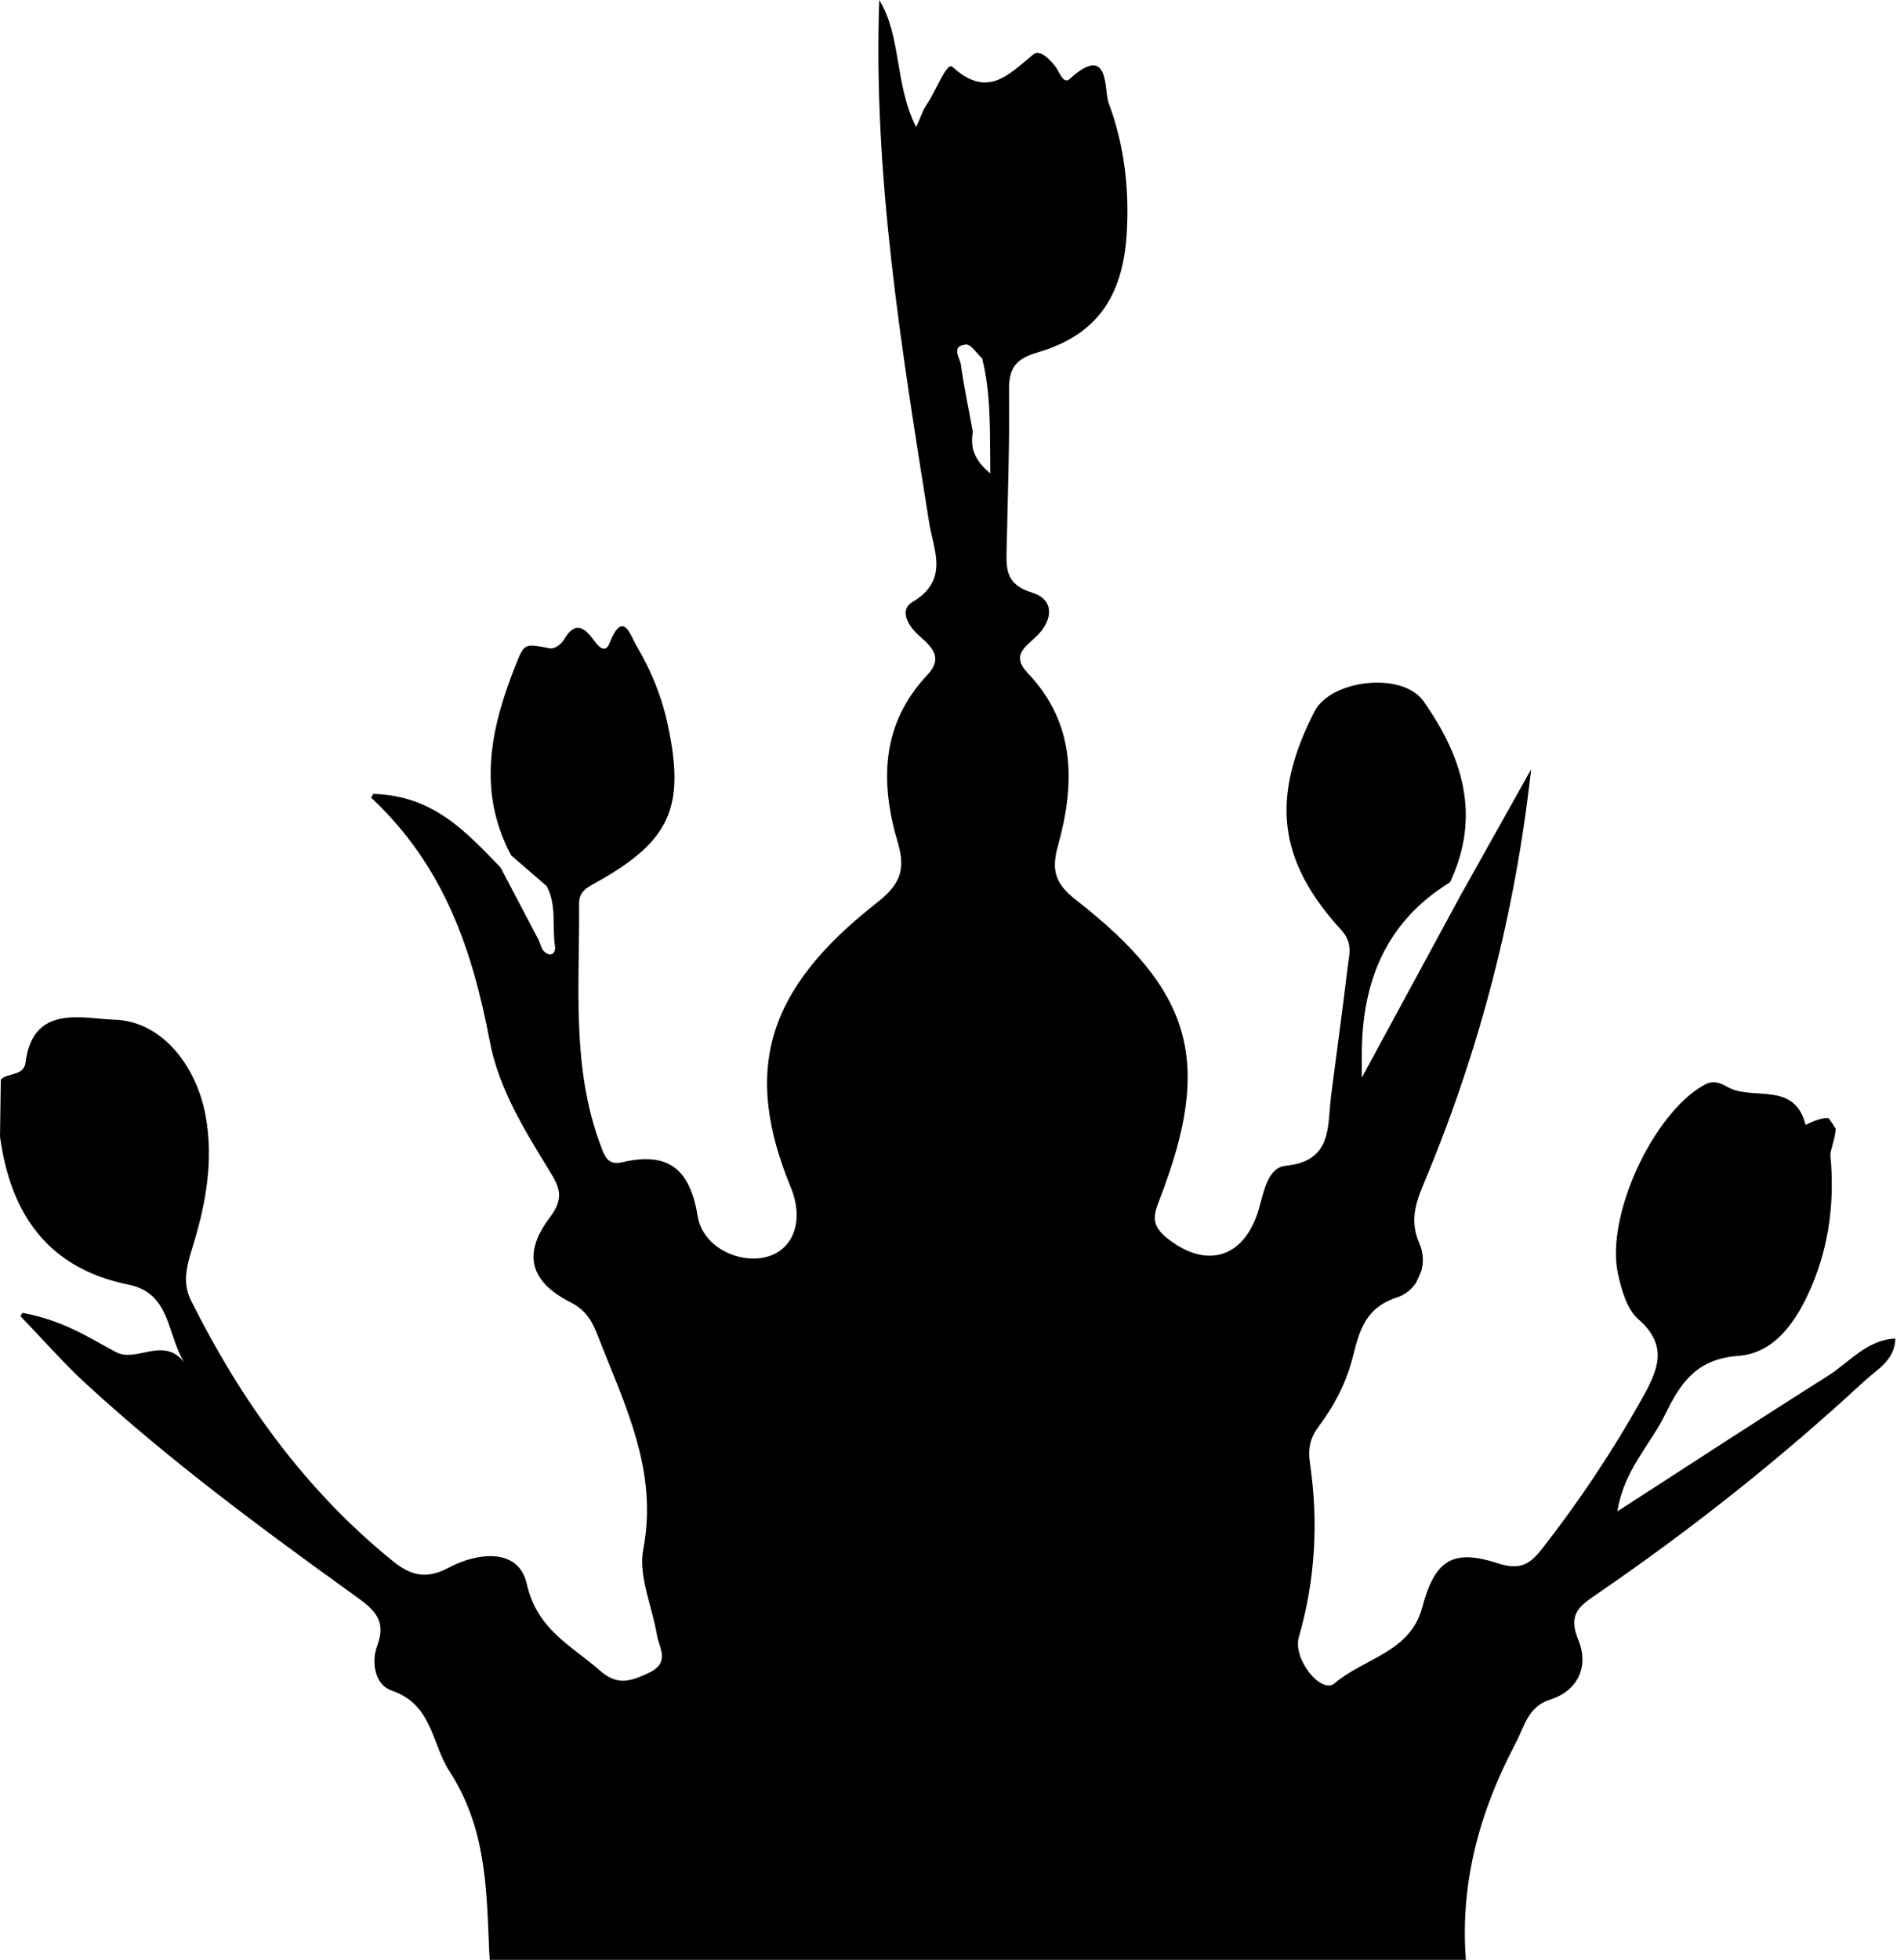 <?xml version="1.0" encoding="utf-8"?>
<svg width="206px" height="212px" viewBox="0 0 206 212" version="1.1" xmlns="http://www.w3.org/2000/svg">
    <path d="M 104.522 37.268 C 105.059 37.225 105.681 38.243 106.264 38.775 C 107.246 42.661 107.086 46.611 107.145 51.213 C 105.364 49.724 104.963 48.375 105.254 46.723 C 104.811 44.302 104.303 41.89 103.964 39.455 C 103.861 38.717 102.831 37.404 104.522 37.268 M 112.186 270.858 C 122.461 270.616 130.651 266.65 136.859 258.167 C 146.638 244.804 155.598 231.125 158.534 214.411 C 158.592 214.083 158.773 213.751 158.737 213.439 C 157.72 204.568 159.846 196.422 163.97 188.585 C 164.982 186.661 165.313 184.607 167.747 183.832 C 170.934 182.817 171.849 180.02 170.783 177.44 C 169.603 174.585 170.868 173.738 172.811 172.408 C 182.977 165.448 192.615 157.807 201.662 149.439 C 203.071 148.135 205.024 147.138 205.065 144.794 C 201.985 144.922 200.138 147.328 197.808 148.799 C 190.372 153.495 183.011 158.311 174.992 163.486 C 175.698 158.987 178.565 156.284 180.163 152.996 C 181.775 149.678 183.501 146.998 188.055 146.669 C 192.083 146.379 194.42 142.835 195.998 139.152 C 197.943 134.61 198.493 129.817 198.038 124.994 C 197.991 124.497 198.566 123.128 198.613 122.115 C 198.384 121.715 198.126 121.328 197.841 120.953 C 197.342 120.894 196.565 121.083 195.35 121.686 C 194.17 116.904 189.663 119.102 186.943 117.599 C 185.927 117.038 185.311 116.836 184.321 117.394 C 178.842 120.479 173.688 131.554 175.055 137.785 C 175.437 139.523 176.016 141.616 177.249 142.693 C 180.59 145.611 179.341 148.269 177.655 151.287 C 174.485 156.958 170.898 162.333 166.905 167.453 C 165.583 169.147 164.551 169.921 162.004 169.089 C 157.046 167.47 155.2 168.894 153.863 173.915 C 152.585 178.718 147.555 179.388 144.391 182.087 C 142.963 183.306 139.834 179.471 140.531 177.063 C 142.318 170.887 142.654 164.613 141.734 158.306 C 141.491 156.637 141.763 155.503 142.72 154.233 C 144.427 151.966 145.702 149.449 146.394 146.671 C 147.082 143.909 147.76 141.45 151.125 140.351 C 152.016 140.06 152.732 139.475 153.223 138.736 C 153.404 138.327 153.598 137.923 153.769 137.51 C 154.037 136.561 154.011 135.509 153.573 134.515 C 152.38 131.808 153.339 129.717 154.291 127.427 C 160.178 113.273 163.961 98.562 165.658 83.216 C 163.117 87.757 160.575 92.298 158.033 96.839 C 154.691 103.005 151.349 109.172 147.34 116.567 C 147.34 114.658 147.338 114.256 147.34 113.853 C 147.391 106.096 150.001 99.665 156.878 95.444 C 160.274 88.27 158.248 81.842 154.001 75.834 C 151.74 72.635 143.982 73.489 142.201 76.99 C 137.483 86.261 138.221 93.067 145.1 100.582 C 146.427 102.032 145.964 103.286 145.799 104.673 C 145.251 109.29 144.612 113.897 144.017 118.508 C 143.59 121.812 144.228 125.586 139.081 126.108 C 137.257 126.293 136.767 128.683 136.282 130.493 C 134.782 136.084 130.572 137.379 126.267 133.926 C 124.52 132.524 124.785 131.483 125.444 129.783 C 131.208 114.913 129.145 107.264 116.375 97.315 C 114.107 95.548 113.746 94.07 114.467 91.476 C 116.321 84.802 116.409 78.281 111.198 72.811 C 109.353 70.874 110.94 69.991 112.131 68.842 C 113.959 67.081 114.1 64.839 111.669 64.107 C 108.693 63.211 108.867 61.382 108.915 59.193 C 109.038 53.54 109.242 47.885 109.169 42.234 C 109.139 39.864 109.858 38.824 112.214 38.136 C 118.549 36.287 121.46 32.238 121.9 25.311 C 122.209 20.446 121.635 15.631 119.933 11.101 C 119.445 9.803 120.094 4.539 115.731 8.547 C 115.052 9.171 114.612 7.75 114.189 7.201 C 113.539 6.357 112.499 5.314 111.784 5.899 C 109.079 8.112 106.837 10.694 103.04 7.225 C 102.424 6.662 101.228 9.943 100.212 11.386 C 99.855 11.892 99.678 12.524 99.123 13.756 C 96.751 9.018 97.564 4 95.131 0 C 94.453 19.069 97.548 37.776 100.523 56.496 C 101.008 59.55 102.735 62.725 98.73 65.113 C 97.149 66.056 98.399 67.88 99.568 68.882 C 100.998 70.107 101.971 71.271 100.347 72.993 C 95.289 78.353 95.213 84.682 97.147 91.183 C 98.041 94.189 97.293 95.759 94.842 97.676 C 82.863 107.046 80.348 115.821 85.571 128.472 C 87.075 132.116 85.808 135.705 82.144 136.106 C 79.275 136.42 75.976 134.583 75.487 131.57 C 74.652 126.419 72.282 124.563 67.336 125.716 C 65.798 126.074 65.459 125.178 64.991 123.933 C 61.792 115.41 62.733 106.543 62.651 97.758 C 62.638 96.317 63.683 95.925 64.732 95.333 C 72.517 90.932 74.103 87.285 72.298 78.615 C 71.645 75.483 70.48 72.566 68.86 69.853 C 68.518 69.28 68.12 68.142 67.595 67.821 C 67.539 67.787 67.482 67.765 67.423 67.751 C 67.019 67.656 66.544 68.067 65.965 69.541 C 65.442 70.873 64.617 69.756 64.237 69.238 C 63.095 67.682 62.125 67.256 60.985 69.244 C 60.728 69.692 59.963 70.221 59.542 70.14 C 56.741 69.606 56.746 69.553 55.816 71.878 C 53.09 78.692 51.588 85.539 55.293 92.517 C 56.574 93.625 57.854 94.732 59.134 95.839 C 60.265 97.902 59.717 100.209 60.048 102.39 C 60.153 103.076 59.589 103.592 58.881 102.93 C 58.569 102.639 58.475 102.114 58.283 101.696 C 56.908 99.076 55.534 96.456 54.159 93.836 C 50.502 90.09 46.999 86.072 40.403 85.876 C 40.306 86.013 40.222 86.149 40.157 86.283 C 48.126 93.742 51.134 102.903 52.992 112.645 C 53.971 117.78 56.723 122.195 59.406 126.578 C 60.498 128.363 61.128 129.523 59.494 131.681 C 56.485 135.655 57.37 138.662 61.73 140.873 C 63.416 141.728 64.073 142.926 64.696 144.528 C 67.576 151.942 71.229 159.049 69.598 167.579 C 69.046 170.469 70.551 173.745 71.075 176.852 C 71.324 178.326 72.58 179.863 70.123 180.99 C 68.142 181.898 66.793 182.364 64.873 180.679 C 61.761 177.949 58.119 176.302 56.991 171.319 C 56.091 167.345 51.561 167.962 48.546 169.577 C 45.977 170.953 44.307 170.336 42.402 168.787 C 32.957 161.108 26.053 151.469 20.659 140.661 C 19.687 138.713 20.218 136.896 20.832 134.909 C 22.257 130.293 23.142 125.57 22.244 120.678 C 21.261 115.32 17.532 110.429 12.338 110.298 C 9.109 110.218 3.549 108.524 2.769 114.92 C 2.586 116.419 0.881 116.002 0.087 116.773 C 0.058 118.826 0.029 120.88 0 122.933 C 1.125 131.323 5.192 137.201 13.907 138.962 C 18.462 139.883 18.029 144.247 19.908 147.328 C 17.617 144.509 14.775 147.449 12.541 146.256 C 9.636 144.705 6.876 142.84 2.436 142.011 C 2.354 142.132 2.275 142.253 2.217 142.372 C 4.981 145.264 7.04 147.605 9.314 149.693 C 18.389 158.027 28.289 165.333 38.271 172.519 C 40.272 173.96 41.918 175.106 40.804 178.045 C 40.143 179.789 40.564 182.261 42.372 182.872 C 46.796 184.367 46.668 188.561 48.617 191.578 C 52.512 197.608 52.639 203.892 52.912 210.725 C 53.495 225.293 60.89 237.497 68.478 249.491 C 74.757 259.417 82.168 267.765 93.636 270.938 C 94.815 270.935 96.042 271 97.096 271.733 L 99.095 271.733 C 103.341 269.692 107.82 271.121 112.186 270.858"
          style="fill: #000000;"/>
</svg>
